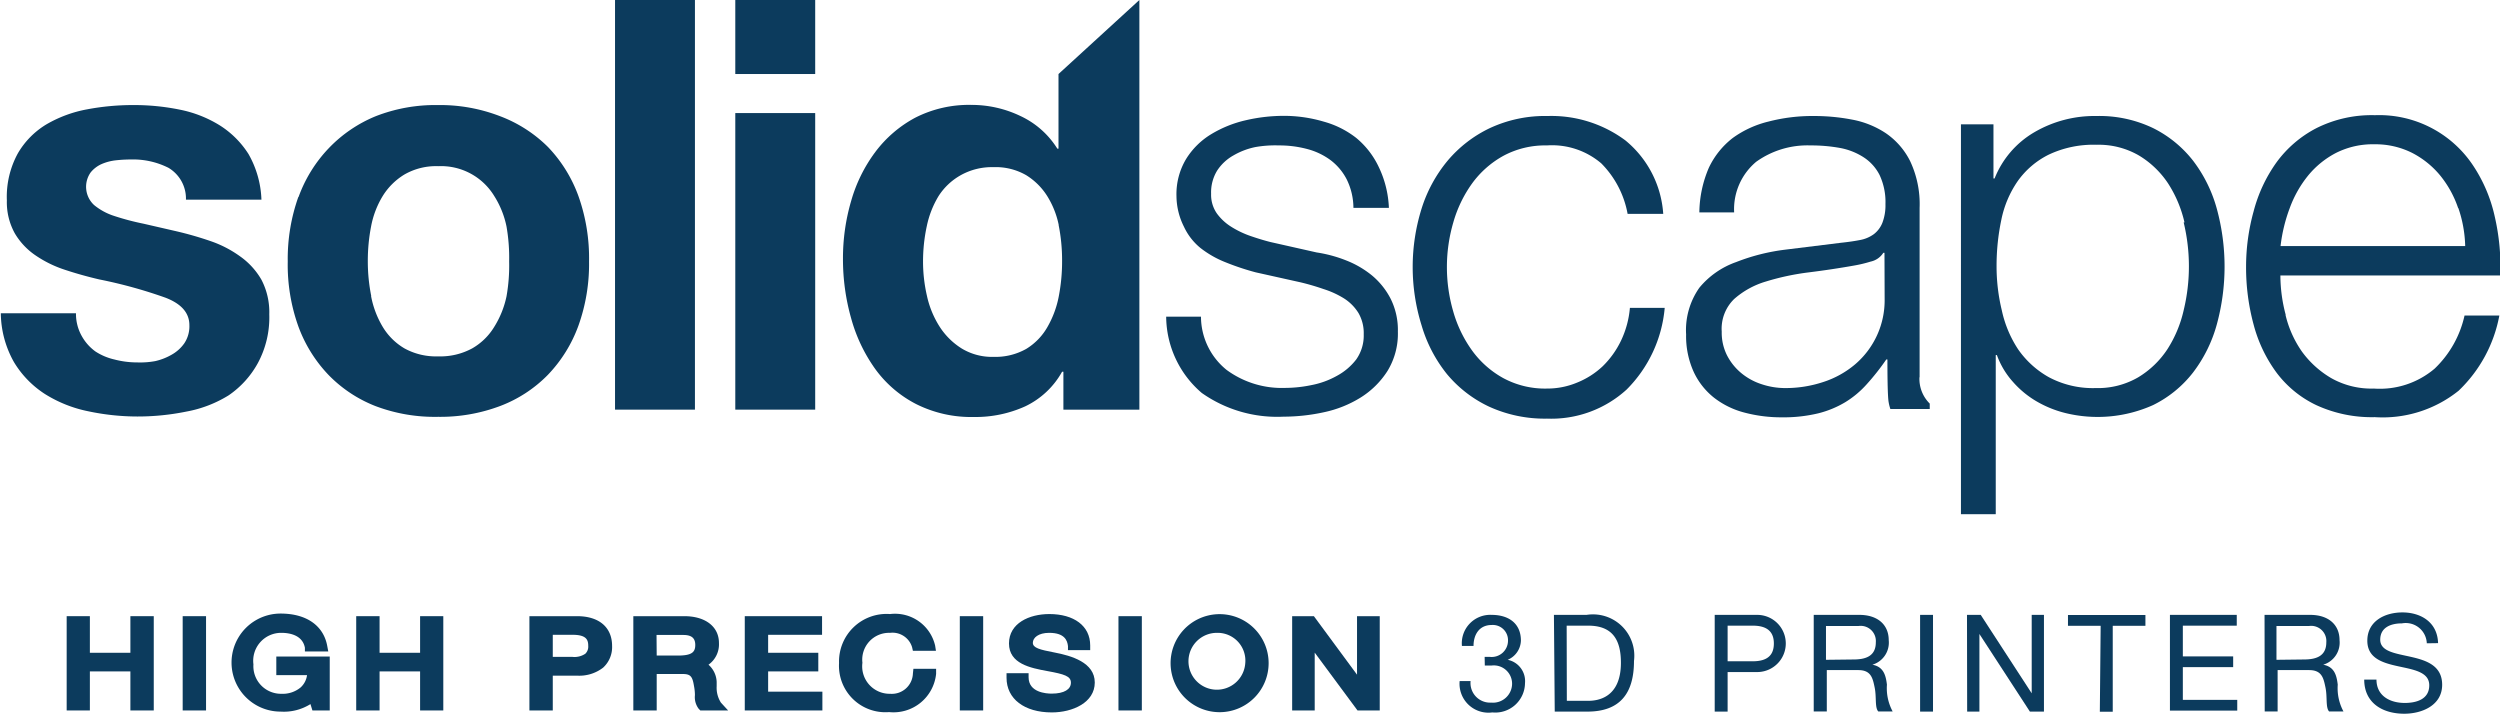 <svg xmlns="http://www.w3.org/2000/svg" viewBox="0 0 153 43.7"> <title>solidscape_logo_tag</title> <g id="Layer_2"> <g id="Layer_1-2"> <path d="M5,20.56a2.9,2.9,0,0,0,.84.95A3.58,3.58,0,0,0,7,22a5.47,5.47,0,0,0,1.4.18A5.09,5.09,0,0,0,9.5,22.1a3.6,3.6,0,0,0,1-.39,2.34,2.34,0,0,0,.78-.7,1.87,1.87,0,0,0,.31-1.11q0-1.12-1.46-1.68A28.84,28.84,0,0,0,6.07,17.1Q5,16.85,4,16.52a7.05,7.05,0,0,1-1.81-.88A4.24,4.24,0,0,1,.9,14.27a3.93,3.93,0,0,1-.48-2,5.54,5.54,0,0,1,.67-2.88A5,5,0,0,1,2.86,7.6a7.7,7.7,0,0,1,2.48-.91,15.09,15.09,0,0,1,2.83-.26A13.9,13.9,0,0,1,11,6.71a7.37,7.37,0,0,1,2.43.95,5.64,5.64,0,0,1,1.78,1.77A6.05,6.05,0,0,1,16,12.22H11.38a2.19,2.19,0,0,0-1.07-1.95A4.82,4.82,0,0,0,8,9.76a8.33,8.33,0,0,0-.9.05,3,3,0,0,0-.88.23,1.81,1.81,0,0,0-.67.51,1.52,1.52,0,0,0,.21,2A3.72,3.72,0,0,0,7,13.22a15.5,15.5,0,0,0,1.78.47l2,.46a20.92,20.92,0,0,1,2.09.6,6.88,6.88,0,0,1,1.81.93A4.49,4.49,0,0,1,16,17.12a4.28,4.28,0,0,1,.48,2.12,5.88,5.88,0,0,1-.71,3A5.71,5.71,0,0,1,14,24.19a7.46,7.46,0,0,1-2.6,1,14.91,14.91,0,0,1-3,.3,14.51,14.51,0,0,1-3-.32,7.93,7.93,0,0,1-2.64-1.05,6,6,0,0,1-1.9-1.95,6.19,6.19,0,0,1-.81-3H4.65A2.77,2.77,0,0,0,5,20.56" style="fill:#0c3b5d"></path> <path d="M18.27,12.06a8.51,8.51,0,0,1,1.86-3A8.34,8.34,0,0,1,23,7.11a10,10,0,0,1,3.79-.68,10.17,10.17,0,0,1,3.81.68A8.31,8.31,0,0,1,33.54,9a8.54,8.54,0,0,1,1.86,3A11.34,11.34,0,0,1,36.05,16a11.19,11.19,0,0,1-.65,3.93,8.56,8.56,0,0,1-1.86,3,8.1,8.1,0,0,1-2.91,1.91,10.38,10.38,0,0,1-3.81.67A10.24,10.24,0,0,1,23,24.86a8.13,8.13,0,0,1-2.89-1.91,8.54,8.54,0,0,1-1.86-3A11.18,11.18,0,0,1,17.61,16a11.33,11.33,0,0,1,.65-3.95m4.45,6.07A5.73,5.73,0,0,0,23.42,20a3.8,3.8,0,0,0,1.33,1.32,4,4,0,0,0,2.07.49,4.08,4.08,0,0,0,2.08-.49A3.76,3.76,0,0,0,30.25,20,5.74,5.74,0,0,0,31,18.13,10.79,10.79,0,0,0,31.16,16,11.07,11.07,0,0,0,31,13.87,5.56,5.56,0,0,0,30.25,12a3.81,3.81,0,0,0-3.43-1.83,3.88,3.88,0,0,0-2.07.51A4,4,0,0,0,23.42,12a5.54,5.54,0,0,0-.71,1.86A11.07,11.07,0,0,0,22.51,16a10.8,10.8,0,0,0,.21,2.12" style="fill:#0c3b5d"></path> <rect x="37.64" width="4.89" height="25.07" style="fill:#0c3b5d"></rect> <path d="M45,0h4.89V4.53H45Zm4.89,25.07H45V6.92h4.89Z" style="fill:#0c3b5d"></path> <path d="M65,22.75a5.08,5.08,0,0,1-2.26,2.12,7.38,7.38,0,0,1-3.15.65,7.5,7.5,0,0,1-3.52-.79,7.09,7.09,0,0,1-2.5-2.14,9.75,9.75,0,0,1-1.48-3.11,13.24,13.24,0,0,1-.5-3.65,12.44,12.44,0,0,1,.5-3.53,9.22,9.22,0,0,1,1.48-3A7.43,7.43,0,0,1,56,7.21a7.22,7.22,0,0,1,3.45-.79,6.9,6.9,0,0,1,3,.68,5.29,5.29,0,0,1,2.26,2h.07V4.53L69.73,0V25.07H65.08V22.75Zm-.21-9A5.37,5.37,0,0,0,64.09,12a4,4,0,0,0-1.29-1.28,3.73,3.73,0,0,0-2-.49,3.91,3.91,0,0,0-2,.49A3.84,3.84,0,0,0,57.44,12a5.81,5.81,0,0,0-.72,1.84A10.2,10.2,0,0,0,56.49,16a9.36,9.36,0,0,0,.24,2.11A5.79,5.79,0,0,0,57.51,20a4.33,4.33,0,0,0,1.35,1.33,3.58,3.58,0,0,0,1.95.51,3.83,3.83,0,0,0,2-.49A3.72,3.72,0,0,0,64.11,20a6,6,0,0,0,.69-1.88A11.28,11.28,0,0,0,65,15.94a11,11,0,0,0-.21-2.16" style="fill:#0c3b5d"></path> <path d="M82.43,11a3.46,3.46,0,0,0-1-1.2A4.18,4.18,0,0,0,80,9.12a6.6,6.6,0,0,0-1.73-.22A7,7,0,0,0,76.83,9a4.43,4.43,0,0,0-1.34.51,2.86,2.86,0,0,0-1,.93,2.55,2.55,0,0,0-.37,1.42,2,2,0,0,0,.35,1.2,3.14,3.14,0,0,0,.9.83,5.71,5.71,0,0,0,1.18.56q.64.22,1.19.36l2.84.64a8.17,8.17,0,0,1,1.81.49,5.88,5.88,0,0,1,1.59.93,4.58,4.58,0,0,1,1.13,1.42,4.27,4.27,0,0,1,.44,2,4.37,4.37,0,0,1-.64,2.42,5.24,5.24,0,0,1-1.64,1.62,7,7,0,0,1-2.25.9,11.68,11.68,0,0,1-2.47.27,8,8,0,0,1-5-1.45,6.19,6.19,0,0,1-2.18-4.67h2.13a4.2,4.2,0,0,0,1.57,3.26,5.7,5.7,0,0,0,3.57,1.1,8,8,0,0,0,1.61-.17A5.15,5.15,0,0,0,81.82,23,3.7,3.7,0,0,0,83,22a2.54,2.54,0,0,0,.46-1.54,2.46,2.46,0,0,0-.32-1.3,2.8,2.8,0,0,0-.86-.88A5.46,5.46,0,0,0,81,17.69q-.69-.24-1.4-.41l-2.74-.61A15.5,15.5,0,0,1,75,16.05a6.13,6.13,0,0,1-1.54-.88,3.68,3.68,0,0,1-1-1.29A4.24,4.24,0,0,1,72,12a4.18,4.18,0,0,1,.59-2.27,4.61,4.61,0,0,1,1.54-1.52,7.15,7.15,0,0,1,2.11-.85,10.25,10.25,0,0,1,2.32-.27A8.58,8.58,0,0,1,81,7.44a5.66,5.66,0,0,1,2,1,5.16,5.16,0,0,1,1.37,1.76A6.33,6.33,0,0,1,85,12.72H82.83A4,4,0,0,0,82.43,11" style="fill:#0c3b5d"></path> <path d="M98,10A4.64,4.64,0,0,0,94.67,8.9,5.39,5.39,0,0,0,92,9.54a5.87,5.87,0,0,0-1.91,1.69,7.68,7.68,0,0,0-1.15,2.39,9.73,9.73,0,0,0,0,5.45,7.67,7.67,0,0,0,1.15,2.38A5.83,5.83,0,0,0,92,23.14a5.38,5.38,0,0,0,2.67.64,4.73,4.73,0,0,0,1.86-.37,5,5,0,0,0,1.56-1,5.52,5.52,0,0,0,1.12-1.57,5.81,5.81,0,0,0,.54-2h2.13a8.06,8.06,0,0,1-2.33,5,6.84,6.84,0,0,1-4.87,1.78,8.18,8.18,0,0,1-3.54-.73,7.5,7.5,0,0,1-2.59-2A8.62,8.62,0,0,1,87,19.91a12,12,0,0,1,0-7.14,8.63,8.63,0,0,1,1.59-2.93,7.71,7.71,0,0,1,2.59-2,8,8,0,0,1,3.54-.74,7.59,7.59,0,0,1,4.75,1.49,6.35,6.35,0,0,1,2.32,4.5H99.61A5.87,5.87,0,0,0,98,10" style="fill:#0c3b5d"></path> <path d="M117.48,23.09V12.72a6.17,6.17,0,0,0-.58-2.86,4.51,4.51,0,0,0-1.49-1.71,5.57,5.57,0,0,0-2.06-.83A12.2,12.2,0,0,0,111,7.1a10.66,10.66,0,0,0-2.77.34,6.23,6.23,0,0,0-2.18,1,5,5,0,0,0-1.47,1.83A7.11,7.11,0,0,0,104,13h2.13a3.78,3.78,0,0,1,1.35-3.1,5.38,5.38,0,0,1,3.32-1,9.82,9.82,0,0,1,1.78.15,4,4,0,0,1,1.45.56,2.8,2.8,0,0,1,1,1.1,3.89,3.89,0,0,1,.36,1.78,3,3,0,0,1-.19,1.15,1.64,1.64,0,0,1-.52.69,2.06,2.06,0,0,1-.85.36q-.51.1-1.18.17l-3.4.42a12.31,12.31,0,0,0-3,.76A5.12,5.12,0,0,0,104,17.61a4.51,4.51,0,0,0-.81,2.86,5.29,5.29,0,0,0,.46,2.28,4.35,4.35,0,0,0,1.25,1.59,5.12,5.12,0,0,0,1.86.91,8.77,8.77,0,0,0,2.28.29,9.08,9.08,0,0,0,2.22-.24,6.07,6.07,0,0,0,1.66-.68,5.81,5.81,0,0,0,1.32-1.1A14.33,14.33,0,0,0,115.44,22h.07c0,.45,0,2.27.08,2.64a2.68,2.68,0,0,0,.1.39h2.41V24.7a2.13,2.13,0,0,1-.63-1.61m-2.13-4.79a5.15,5.15,0,0,1-1.81,4,5.74,5.74,0,0,1-1.95,1.08,7.32,7.32,0,0,1-2.33.37,4.57,4.57,0,0,1-1.45-.24,3.75,3.75,0,0,1-1.25-.69,3.46,3.46,0,0,1-.86-1.08,3.09,3.09,0,0,1-.32-1.44,2.54,2.54,0,0,1,.76-2,5.13,5.13,0,0,1,1.94-1.07,15.31,15.31,0,0,1,2.62-.56q1.44-.18,2.79-.42a8,8,0,0,0,1-.24,1.22,1.22,0,0,0,.78-.54h.07Z" style="fill:#0c3b5d"></path> <path d="M122,7.61v3.31h.07a5.71,5.71,0,0,1,2.42-2.82,7.29,7.29,0,0,1,3.81-1,7.6,7.6,0,0,1,3.47.74,7.12,7.12,0,0,1,2.45,2,8.58,8.58,0,0,1,1.45,2.94,13.43,13.43,0,0,1,0,7.07,8.58,8.58,0,0,1-1.45,2.94,7,7,0,0,1-2.45,2,8.28,8.28,0,0,1-5.36.49,6.69,6.69,0,0,1-1.76-.71,5.81,5.81,0,0,1-1.44-1.18,5,5,0,0,1-1-1.66h-.07v9.74h-2.13V7.61Zm11.69,6a7.44,7.44,0,0,0-1-2.38,5.6,5.6,0,0,0-1.78-1.71,4.91,4.91,0,0,0-2.6-.66,6.39,6.39,0,0,0-2.94.61,5.11,5.11,0,0,0-1.89,1.62,6.38,6.38,0,0,0-1,2.37,13.67,13.67,0,0,0-.29,2.84,11.45,11.45,0,0,0,.32,2.69,7,7,0,0,0,1,2.39,5.64,5.64,0,0,0,1.89,1.71,5.73,5.73,0,0,0,2.86.66,4.91,4.91,0,0,0,2.6-.66,5.58,5.58,0,0,0,1.78-1.71,7.44,7.44,0,0,0,1-2.39,11.43,11.43,0,0,0,0-5.38" style="fill:#0c3b5d"></path> <path d="M139.88,19.3a6.54,6.54,0,0,0,1,2.22,5.89,5.89,0,0,0,1.79,1.62,5,5,0,0,0,2.61.64A5.18,5.18,0,0,0,149,22.56a6.4,6.4,0,0,0,1.83-3.25h2.13a8.51,8.51,0,0,1-2.49,4.6,7.42,7.42,0,0,1-5.13,1.62,8.12,8.12,0,0,1-3.57-.73,6.56,6.56,0,0,1-2.45-2,8.66,8.66,0,0,1-1.4-2.94,13.37,13.37,0,0,1-.46-3.54,12.66,12.66,0,0,1,.46-3.38,9.06,9.06,0,0,1,1.4-3,7,7,0,0,1,2.45-2.1,7.54,7.54,0,0,1,3.57-.79,6.9,6.9,0,0,1,6,3.06,9.2,9.2,0,0,1,1.34,3.15,13.83,13.83,0,0,1,.34,3.6H139.56a9.42,9.42,0,0,0,.32,2.39m10.56-6.51a6.41,6.41,0,0,0-1.1-2,5.46,5.46,0,0,0-1.73-1.39,5,5,0,0,0-2.3-.52,5,5,0,0,0-2.33.52,5.46,5.46,0,0,0-1.72,1.39,6.92,6.92,0,0,0-1.13,2,9.76,9.76,0,0,0-.56,2.32h11.3a7.72,7.72,0,0,0-.42-2.33" style="fill:#0c3b5d"></path> <polygon points="7.98 39.95 5.5 39.95 5.5 37.71 4.08 37.71 4.08 43.48 5.5 43.48 5.5 41.09 7.98 41.09 7.98 43.48 9.41 43.48 9.41 37.71 7.98 37.71 7.98 39.95" style="fill:#0c3b5d"></polygon> <rect x="11.18" y="37.71" width="1.43" height="5.77" style="fill:#0c3b5d"></rect> <path d="M16.91,41.32h1.88a1.23,1.23,0,0,1-.39.75,1.72,1.72,0,0,1-1.18.39,1.69,1.69,0,0,1-1.71-1.8,1.71,1.71,0,0,1,1.71-1.93c.47,0,1.29.12,1.44.91l0,.23h1.43l-.06-.32c-.22-1.25-1.26-2-2.86-2a3,3,0,1,0,0,6A3.06,3.06,0,0,0,19,43.09l.12.39h1.06v-3.3H16.91Z" style="fill:#0c3b5d"></path> <polygon points="25.71 39.95 23.23 39.95 23.23 37.71 21.8 37.71 21.8 43.48 23.23 43.48 23.23 41.09 25.71 41.09 25.71 43.48 27.13 43.48 27.13 37.71 25.71 37.71 25.71 39.95" style="fill:#0c3b5d"></polygon> <path d="M35.32,37.71H32.4v5.77h1.43V41.35h1.49a2.38,2.38,0,0,0,1.59-.49,1.7,1.7,0,0,0,.55-1.33C37.46,38.39,36.66,37.71,35.32,37.71ZM36,39.53a.6.6,0,0,1-.18.48,1.19,1.19,0,0,1-.8.19H33.83V38.85h1.22C35.91,38.85,36,39.18,36,39.53Z" style="fill:#0c3b5d"></path> <path d="M43.86,42l0-.27a1.48,1.48,0,0,0-.5-1.05A1.53,1.53,0,0,0,44,39.35c0-1-.83-1.64-2.12-1.64H38.76v5.77h1.43V41.25h1.61c.47,0,.58.17.67.72a3.09,3.09,0,0,1,.06.57,1.17,1.17,0,0,0,.24.85l.09.09h1.7L44.12,43A1.69,1.69,0,0,1,43.86,42Zm-3.68-3.14h1.64c.5,0,.73.19.73.61s-.18.65-1.05.65H40.19Z" style="fill:#0c3b5d"></path> <polygon points="47.01 41.09 50.08 41.09 50.08 39.95 47.01 39.95 47.01 38.85 50.31 38.85 50.31 37.71 45.58 37.71 45.58 43.48 50.33 43.48 50.33 42.33 47.01 42.33 47.01 41.09" style="fill:#0c3b5d"></polygon> <path d="M55.87,41.22a1.29,1.29,0,0,1-1.39,1.24,1.68,1.68,0,0,1-1.7-1.9,1.64,1.64,0,0,1,1.69-1.83,1.25,1.25,0,0,1,1.35.88l.05.22h1.41l-.05-.32a2.52,2.52,0,0,0-2.76-1.93,2.91,2.91,0,0,0-3.12,3,2.84,2.84,0,0,0,3.06,3,2.62,2.62,0,0,0,2.88-2.34l0-.31H55.9Z" style="fill:#0c3b5d"></path> <rect x="58.74" y="37.71" width="1.43" height="5.77" style="fill:#0c3b5d"></rect> <path d="M64.52,39.93c-.89-.17-1.31-.28-1.31-.59s.34-.61,1-.61c.94,0,1.11.46,1.15.81l0,.25h1.36v-.29c0-1.2-1-1.92-2.5-1.92-1.23,0-2.47.56-2.47,1.8s1.31,1.5,2.35,1.69,1.44.31,1.44.71-.4.67-1.18.67c-.33,0-1.41-.07-1.41-1V41.2H61.6v.28c0,1.29,1.09,2.12,2.77,2.12C65.64,43.6,67,43,67,41.77S65.57,40.13,64.52,39.93Z" style="fill:#0c3b5d"></path> <rect x="68.45" y="37.71" width="1.43" height="5.77" style="fill:#0c3b5d"></rect> <path d="M74.48,37.59a3,3,0,1,0,3.16,3A3,3,0,0,0,74.48,37.59Zm1.73,3a1.74,1.74,0,1,1-1.73-1.86A1.7,1.7,0,0,1,76.21,40.59Z" style="fill:#0c3b5d"></path> <polygon points="83.05 37.71 83.05 41.29 80.41 37.71 79.08 37.71 79.08 43.48 80.46 43.48 80.46 39.94 83.08 43.48 84.44 43.48 84.44 37.71 83.05 37.71" style="fill:#0c3b5d"></polygon> <path d="M90.86,40.2h.31a1,1,0,0,0,1.12-1,.93.93,0,0,0-1-.95c-.76,0-1.11.59-1.11,1.28h-.71a1.74,1.74,0,0,1,1.82-1.9c1,0,1.79.49,1.79,1.58a1.32,1.32,0,0,1-.81,1.17v0a1.33,1.33,0,0,1,1.06,1.43,1.82,1.82,0,0,1-2,1.79,1.77,1.77,0,0,1-2-1.92H90A1.2,1.2,0,0,0,91.26,43a1.17,1.17,0,0,0,1.28-1.14,1.12,1.12,0,0,0-1.25-1.13l-.42,0Z" style="fill:#0c3b5d"></path> <path d="M95.1,37.63h2A2.53,2.53,0,0,1,100,40.45c0,2-.87,3.1-2.85,3.1h-2Zm.79,5.26H97.2c.54,0,2-.15,2-2.33,0-1.41-.52-2.27-2-2.27H95.88Z" style="fill:#0c3b5d"></path> <path d="M104.94,37.63h2.6a1.75,1.75,0,1,1,0,3.5h-1.81v2.42h-.79Zm.79,2.84h1.54c.9,0,1.29-.38,1.29-1.09s-.4-1.09-1.29-1.09h-1.54Z" style="fill:#0c3b5d"></path> <path d="M111,37.63h2.79c1.12,0,1.8.6,1.8,1.55a1.41,1.41,0,0,1-1,1.5v0c.69.13.82.65.89,1.22a3,3,0,0,0,.35,1.64h-.88c-.22-.24-.1-.88-.22-1.46s-.22-1.07-1-1.07h-1.93v2.53H111Zm2.43,2.73c.73,0,1.37-.19,1.37-1.05a.93.93,0,0,0-1.05-1h-2v2.07Z" style="fill:#0c3b5d"></path> <path d="M117.51,37.63h.79v5.92h-.79Z" style="fill:#0c3b5d"></path> <path d="M120.38,37.63h.84l3.12,4.8h0v-4.8h.75v5.92h-.86l-3.09-4.75h0v4.75h-.75Z" style="fill:#0c3b5d"></path> <path d="M128.56,38.3h-2v-.66h4.74v.66h-2v5.26h-.79Z" style="fill:#0c3b5d"></path> <path d="M132.8,37.63h4.09v.66h-3.3v1.88h3.08v.66h-3.08v2h3.33v.66H132.8Z" style="fill:#0c3b5d"></path> <path d="M138.59,37.63h2.79c1.12,0,1.8.6,1.8,1.55a1.41,1.41,0,0,1-1,1.5v0c.69.13.82.65.89,1.22a3,3,0,0,0,.35,1.64h-.88c-.22-.24-.1-.88-.22-1.46s-.22-1.07-1-1.07h-1.93v2.53h-.79ZM141,40.36c.73,0,1.37-.19,1.37-1.05a.93.93,0,0,0-1.05-1h-2v2.07Z" style="fill:#0c3b5d"></path> <path d="M148.52,39.37A1.29,1.29,0,0,0,147,38.15c-.67,0-1.33.24-1.33,1,0,1.46,3.79.43,3.79,2.76,0,1.26-1.24,1.77-2.32,1.77-1.33,0-2.45-.66-2.45-2.09h.75c0,1,.83,1.43,1.73,1.43.71,0,1.5-.22,1.5-1.08,0-1.63-3.79-.56-3.79-2.73,0-1.19,1.06-1.73,2.15-1.73s2.14.57,2.18,1.88Z" style="fill:#0c3b5d"></path> </g> </g> </svg>